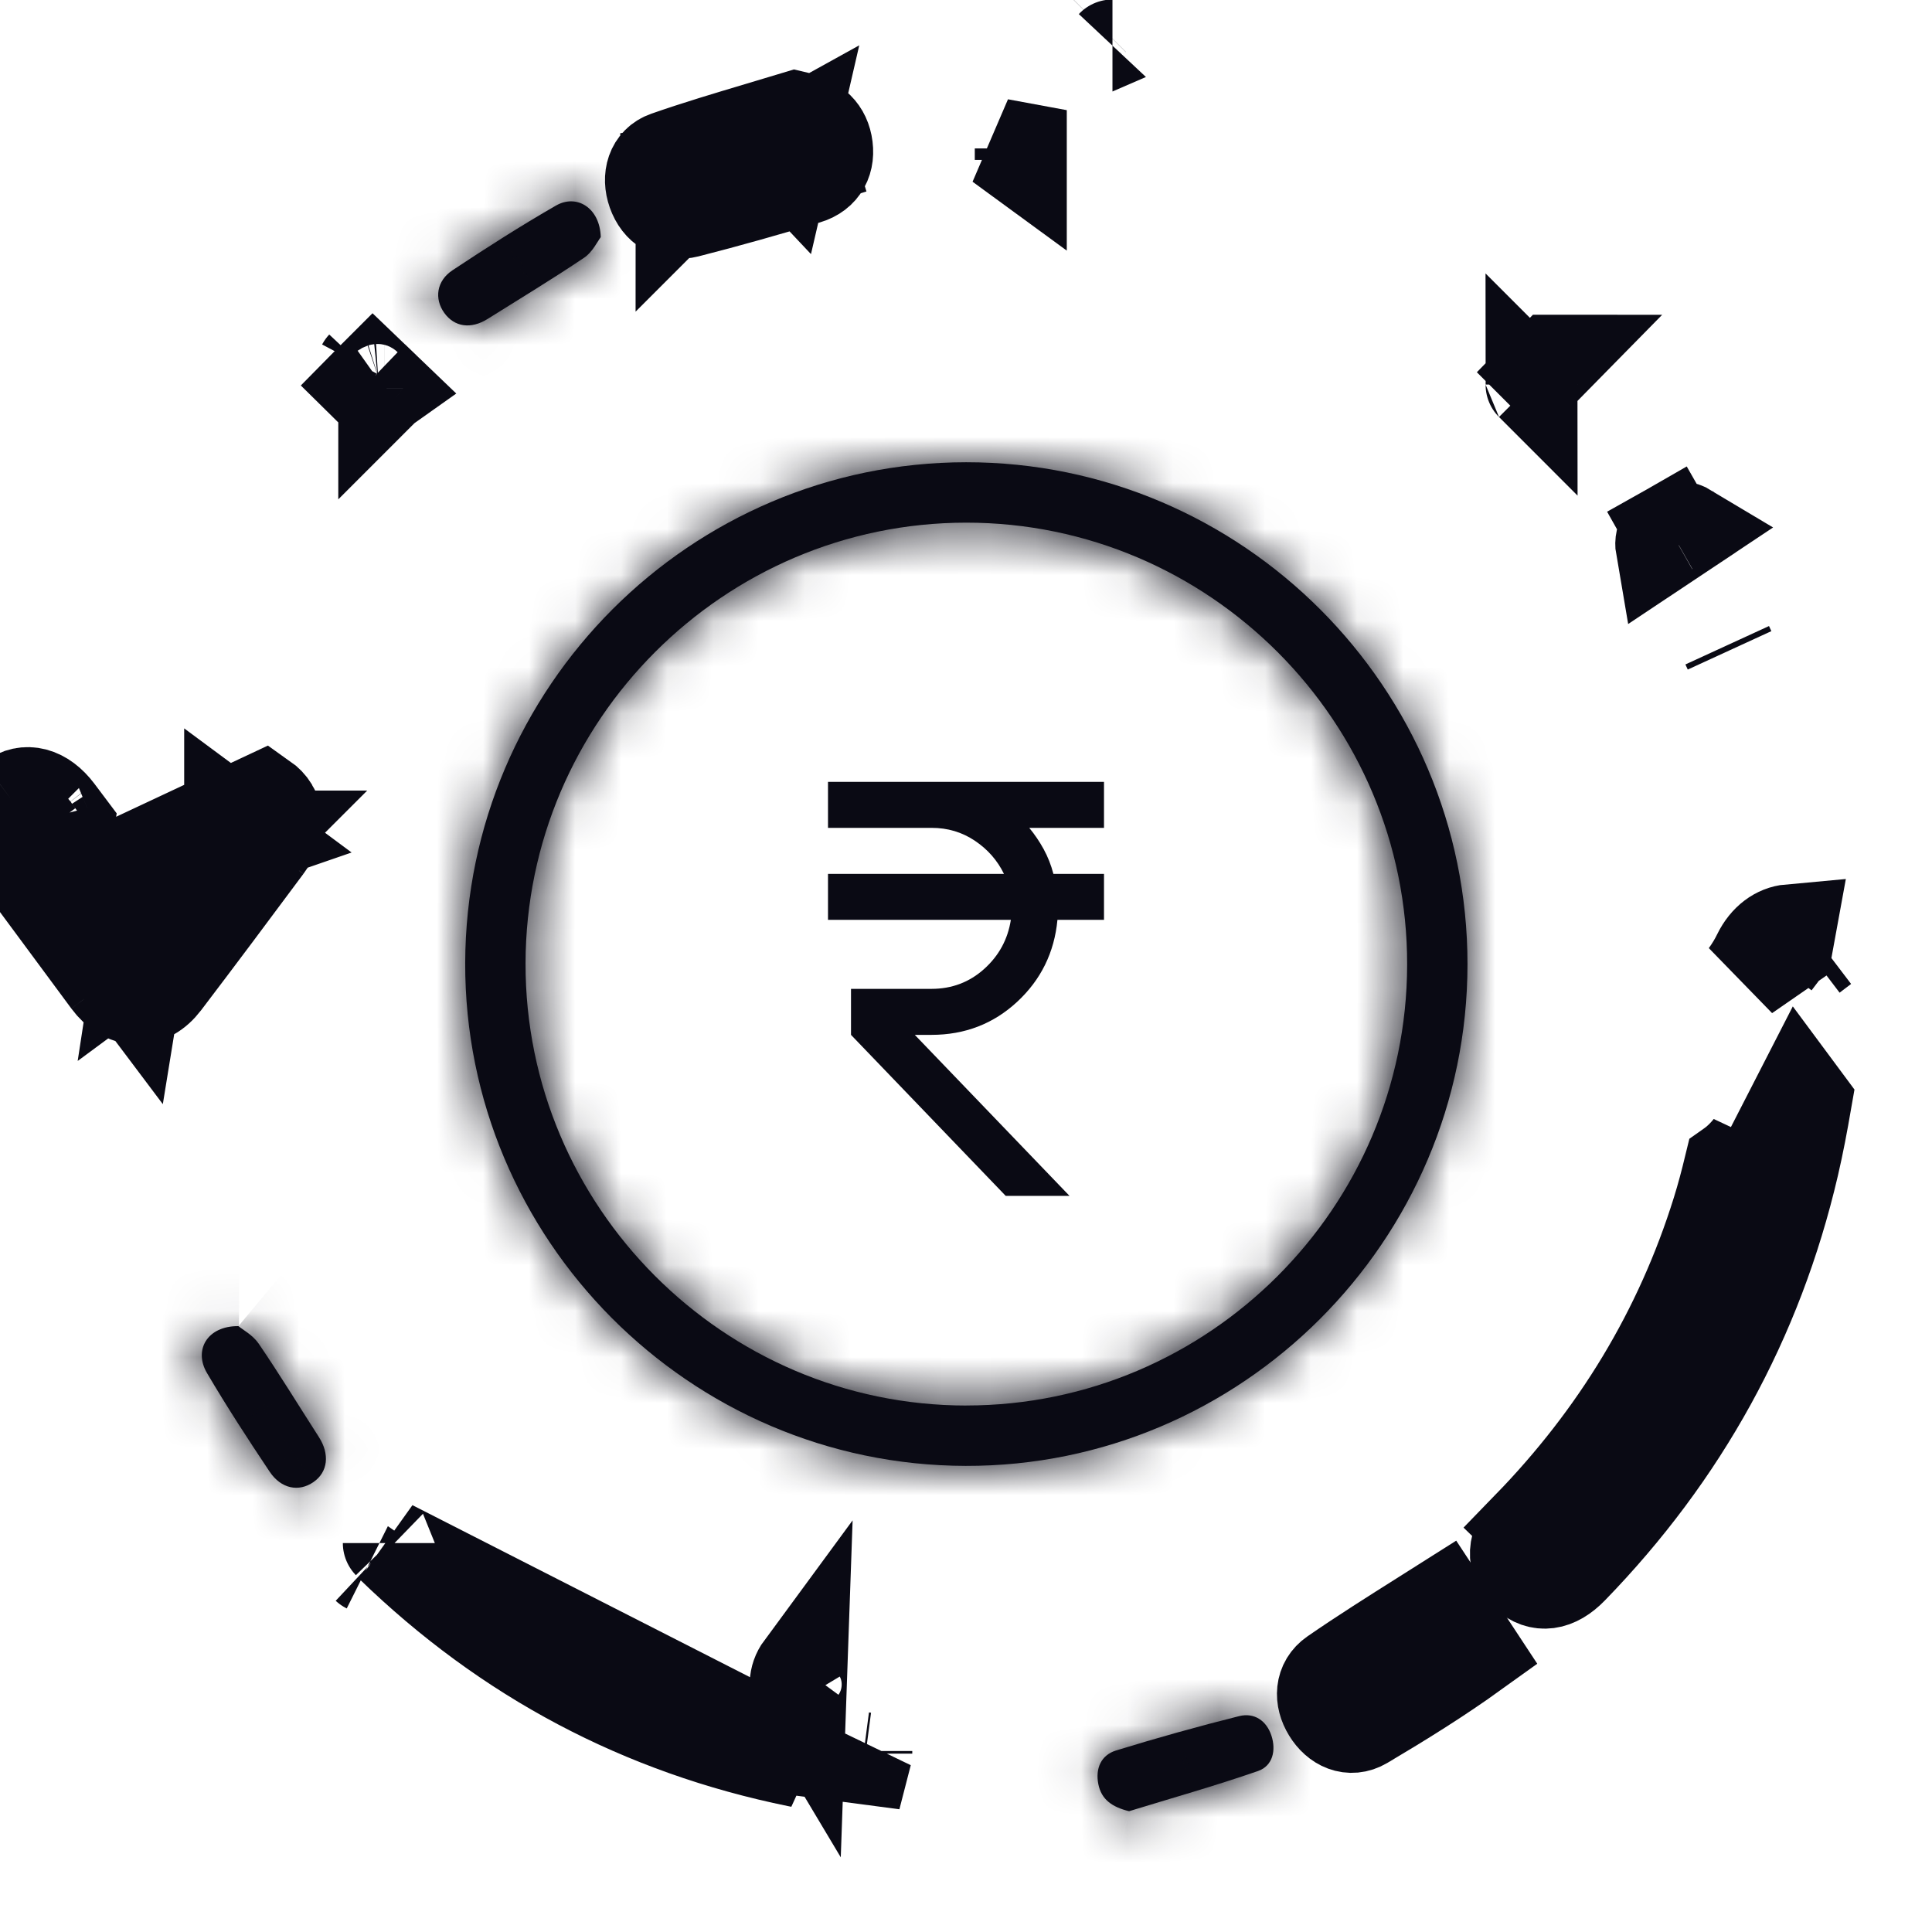 <svg width="42" height="42" viewBox="0 0 42 42" fill="none" xmlns="http://www.w3.org/2000/svg">
<path d="M21.863 25.997L18.5 22.497V21.497H20.25C20.692 21.497 21.073 21.353 21.394 21.065C21.715 20.777 21.909 20.421 21.975 19.997H18V18.997H21.825C21.683 18.705 21.473 18.465 21.194 18.278C20.914 18.09 20.6 17.996 20.25 17.997H18V16.997H24V17.997H22.375C22.492 18.138 22.596 18.292 22.688 18.459C22.779 18.626 22.85 18.805 22.9 18.997H24V19.997H22.988C22.921 20.705 22.629 21.299 22.113 21.778C21.596 22.257 20.975 22.497 20.25 22.497H19.887L23.25 25.997H21.863Z" fill="#0A0A14"/>
<path d="M33.231 33.187L33.452 33.401C33.426 33.427 33.411 33.44 33.404 33.444C33.412 33.44 33.434 33.428 33.47 33.419L33.697 33.64L33.697 33.64L33.941 33.877C33.936 33.893 33.93 33.904 33.928 33.907L39.127 23.771C39.169 23.828 39.212 23.885 39.255 23.942C39.173 24.413 39.087 24.875 38.98 25.333C38.196 28.7 36.581 31.616 34.173 34.094C33.819 34.459 33.47 34.502 33.167 34.231C32.868 33.964 32.881 33.548 33.231 33.187ZM33.231 33.187L33.452 33.401C33.453 33.4 33.455 33.399 33.456 33.398L33.456 33.397C35.419 31.377 36.821 29.057 37.647 26.422C37.647 26.422 37.647 26.422 37.647 26.422C37.782 25.992 37.902 25.553 38.006 25.106L38.006 25.106C38.019 25.051 38.031 24.996 38.043 24.941C37.922 25.096 37.776 25.24 37.608 25.358C37.529 25.684 37.444 26.008 37.344 26.328C36.53 28.944 35.138 31.223 33.231 33.187ZM38.84 20.59L38.907 20.223C38.641 20.247 38.387 20.426 38.228 20.75C38.152 20.907 38.059 21.06 37.955 21.202L38.84 20.59ZM38.84 20.59L38.586 20.924M39.386 20.784L39.636 20.594L39.386 20.784Z" fill="#0A0A14" stroke="#0A0A14" stroke-width="2"/>
<mask id="path-3-inside-1_2618_35164" fill="white">
<path d="M31.902 20.963C31.898 26.975 26.989 31.881 20.992 31.867C14.986 31.854 10.096 26.937 10.113 20.932C10.132 14.933 15.013 10.053 21.002 10.049C27.004 10.045 31.905 14.953 31.902 20.964V20.963ZM21.01 30.554C26.278 30.552 30.579 26.252 30.59 20.976C30.602 15.686 26.288 11.36 21.004 11.362C15.736 11.364 11.435 15.664 11.425 20.941C11.414 26.228 15.729 30.556 21.01 30.555V30.554Z"/>
</mask>
<path d="M31.902 20.963C31.898 26.975 26.989 31.881 20.992 31.867C14.986 31.854 10.096 26.937 10.113 20.932C10.132 14.933 15.013 10.053 21.002 10.049C27.004 10.045 31.905 14.953 31.902 20.964V20.963ZM21.01 30.554C26.278 30.552 30.579 26.252 30.59 20.976C30.602 15.686 26.288 11.36 21.004 11.362C15.736 11.364 11.435 15.664 11.425 20.941C11.414 26.228 15.729 30.556 21.01 30.555V30.554Z" fill="#0A0A14"/>
<path d="M31.902 20.963H33.902L29.902 20.961L31.902 20.963ZM20.992 31.867L20.997 29.867H20.997L20.992 31.867ZM10.113 20.932L8.113 20.926L8.113 20.926L10.113 20.932ZM21.002 10.049L21.001 8.049H21.001L21.002 10.049ZM31.902 20.964H29.902L33.902 20.965L31.902 20.964ZM21.01 30.554L21.009 28.554L19.01 28.555V30.554H21.01ZM30.59 20.976L28.59 20.971V20.972L30.59 20.976ZM21.004 11.362L21.003 9.362H21.003L21.004 11.362ZM11.425 20.941L9.425 20.936V20.936L11.425 20.941ZM21.01 30.555L21.01 32.555L23.01 32.555V30.555H21.01ZM29.902 20.961C29.898 25.872 25.883 29.878 20.997 29.867L20.988 33.867C28.095 33.883 33.897 28.078 33.902 20.964L29.902 20.961ZM20.997 29.867C16.096 29.857 12.099 25.838 12.113 20.938L8.113 20.926C8.093 28.035 13.876 33.852 20.988 33.867L20.997 29.867ZM12.113 20.938C12.129 16.037 16.12 12.053 21.004 12.049L21.001 8.049C13.907 8.054 8.135 13.828 8.113 20.926L12.113 20.938ZM21.004 12.049C25.897 12.045 29.905 16.055 29.902 20.963L33.902 20.965C33.906 13.852 28.111 8.044 21.001 8.049L21.004 12.049ZM33.902 20.964V20.963H29.902V20.964H33.902ZM21.011 32.554C27.384 32.552 32.576 27.356 32.59 20.98L28.59 20.972C28.581 25.148 25.172 28.553 21.009 28.554L21.011 32.554ZM32.59 20.98C32.604 14.586 27.396 9.359 21.003 9.362L21.005 13.362C25.18 13.36 28.599 16.786 28.59 20.971L32.59 20.98ZM21.003 9.362C14.63 9.365 9.438 14.56 9.425 20.936L13.425 20.945C13.433 16.768 16.843 13.364 21.005 13.362L21.003 9.362ZM9.425 20.936C9.411 27.328 14.62 32.557 21.01 32.555L21.009 28.555C16.837 28.556 13.416 25.128 13.425 20.945L9.425 20.936ZM23.01 30.555V30.554H19.01V30.555H23.01Z" fill="#0A0A14" mask="url(#path-3-inside-1_2618_35164)"/>
<path d="M17.397 36.961C17.466 36.976 17.535 36.99 17.604 37.005L17.397 36.961ZM17.397 36.961C17.258 36.729 17.263 36.466 17.422 36.25L17.397 36.961ZM16.848 37.86C16.901 37.912 16.958 37.96 17.016 38.005L17.017 38.006C17.125 38.09 17.235 38.173 17.344 38.255C17.344 38.256 17.344 38.256 17.344 38.256C17.363 38.27 17.381 38.283 17.399 38.297C17.379 38.293 17.358 38.289 17.338 38.285C17.338 38.285 17.338 38.285 17.338 38.285C13.95 37.595 11.016 36.04 8.512 33.612C8.512 33.612 8.512 33.612 8.512 33.612L16.848 37.86ZM18.76 38.218C18.775 38.22 18.79 38.223 18.805 38.225L18.831 38.124L18.76 38.218ZM18.832 38.122V38.065L18.832 38.123L18.832 38.122ZM7.982 34.07C7.982 34.07 7.983 34.071 7.985 34.072C7.983 34.071 7.982 34.07 7.982 34.07ZM8.453 33.545C8.453 33.545 8.453 33.546 8.455 33.548C8.453 33.546 8.453 33.545 8.453 33.545Z" fill="#0A0A14" stroke="#0A0A14" stroke-width="2"/>
<path d="M5.016 17.764C5.013 17.771 5.008 17.789 5.004 17.817L5.266 18.012L5.267 18.012L5.531 18.208C5.55 18.2 5.562 18.192 5.567 18.188M5.016 17.764L4.173 20.033L4.582 19.49C4.685 19.352 4.787 19.216 4.888 19.081C5.104 18.793 5.316 18.511 5.533 18.227L5.535 18.225C5.537 18.222 5.539 18.219 5.541 18.217L5.792 18.402M5.016 17.764C5.017 17.762 5.018 17.761 5.018 17.761C5.018 17.761 5.017 17.762 5.016 17.764ZM5.567 18.188C5.563 18.192 5.554 18.2 5.541 18.216L5.792 18.402M5.567 18.188C5.568 18.187 5.569 18.186 5.569 18.186C5.569 18.186 5.568 18.186 5.567 18.188ZM5.792 18.402C6.097 17.99 6.067 17.601 5.724 17.36L2.643 18.805L2.317 19.051L1.858 18.976C1.924 19.066 1.991 19.156 2.058 19.246C2.067 19.259 2.076 19.271 2.086 19.284L2.086 19.284C2.383 19.686 2.681 20.088 2.978 20.49C3.029 20.424 3.079 20.357 3.129 20.29M5.792 18.402C5.058 19.39 4.322 20.376 3.577 21.355C3.214 21.832 2.711 21.812 2.355 21.33M2.355 21.33L2.629 21.128L2.929 21.527L3.025 20.936L3.025 20.936L3.043 20.822L3.152 20.742C3.172 20.753 3.181 20.762 3.181 20.762C3.181 20.762 3.174 20.755 3.159 20.736C3.132 20.698 3.104 20.66 3.076 20.622L3.129 20.29M2.355 21.33C1.998 20.846 1.64 20.363 1.282 19.879C0.924 19.396 0.566 18.912 0.209 18.429C-0.082 18.035 -0.067 17.601 0.24 17.371M2.355 21.33L2.629 21.128L1.518 19.652C1.384 19.473 1.257 19.305 1.136 19.143C0.899 18.827 0.681 18.536 0.459 18.245C0.458 18.245 0.458 18.244 0.458 18.244C0.458 18.244 0.458 18.244 0.458 18.244L0.456 18.242C0.433 18.212 0.419 18.197 0.413 18.192M3.129 20.29C3.243 20.14 3.356 19.99 3.47 19.839C3.44 19.831 3.41 19.823 3.383 19.815L3.382 19.814L3.214 19.767L3.129 20.29ZM0.413 18.192C0.42 18.197 0.441 18.211 0.48 18.223C0.481 18.224 0.482 18.224 0.483 18.224C0.484 18.224 0.484 18.225 0.485 18.225C0.485 18.225 0.485 18.225 0.485 18.225C0.49 18.226 0.494 18.227 0.498 18.229C0.556 18.244 0.627 18.247 0.698 18.232C0.769 18.217 0.815 18.189 0.838 18.173L0.738 18.038L0.737 18.038L0.734 18.033L0.733 18.032L0.24 17.371M0.413 18.192C0.411 18.191 0.41 18.19 0.41 18.19C0.41 18.19 0.411 18.191 0.413 18.192ZM0.24 17.371L0.734 18.032L0.735 18.033L0.738 18.038L0.738 18.038L0.839 18.172C0.883 18.139 0.926 18.091 0.957 18.029C0.988 17.968 0.999 17.912 1 17.869C1 17.86 1 17.852 1 17.845C1 17.845 1 17.844 1 17.844C0.999 17.84 0.999 17.835 0.999 17.832C0.999 17.831 0.999 17.831 0.999 17.831C0.997 17.815 0.994 17.805 0.993 17.801M0.24 17.371C0.562 17.131 0.943 17.229 1.253 17.638C1.33 17.738 1.406 17.838 1.482 17.94C1.459 18.082 1.436 18.226 1.412 18.374C1.279 18.194 1.147 18.015 1.014 17.835L1.013 17.834C1.011 17.831 1.009 17.828 1.007 17.825C1.007 17.825 1.007 17.825 1.007 17.825C0.998 17.813 0.994 17.805 0.993 17.801M0.993 17.801C0.992 17.8 0.992 17.799 0.992 17.799C0.992 17.799 0.992 17.8 0.993 17.801ZM8.355 8.44C8.356 8.439 8.357 8.438 8.357 8.438C8.357 8.438 8.356 8.439 8.354 8.441L8.354 8.44M8.355 8.44C8.354 8.44 8.354 8.44 8.354 8.44M8.355 8.44L8.114 8.208L8.355 8.44ZM8.354 8.44L8.113 8.209L8.083 8.239L8.083 8.239L7.949 8.375C7.978 8.404 8.021 8.434 8.077 8.454C8.133 8.475 8.188 8.48 8.237 8.477C8.266 8.474 8.29 8.468 8.309 8.462C8.309 8.462 8.309 8.462 8.309 8.462C8.333 8.454 8.347 8.445 8.354 8.44ZM5.53 18.209C5.527 18.21 5.523 18.212 5.519 18.213C5.518 18.214 5.517 18.214 5.516 18.215C5.504 18.219 5.491 18.224 5.475 18.228C5.418 18.242 5.352 18.246 5.284 18.233C5.218 18.22 5.173 18.195 5.15 18.179C5.15 18.179 5.15 18.179 5.149 18.179C5.136 18.169 5.1 18.14 5.066 18.083C5.03 18.023 5.008 17.953 5.003 17.885C5.002 17.861 5.002 17.84 5.004 17.822C5.004 17.822 5.004 17.821 5.004 17.821C5.004 17.82 5.004 17.82 5.004 17.819L5.266 18.013L5.266 18.013L5.53 18.209ZM7.887 7.956C7.887 7.956 7.886 7.957 7.885 7.959C7.886 7.957 7.887 7.956 7.887 7.956ZM3.151 20.742L3.044 20.821L3.061 20.71C3.102 20.718 3.131 20.731 3.151 20.742Z" fill="#0A0A14" stroke="#0A0A14" stroke-width="2"/>
<path d="M24.182 0.99C24.183 0.989 24.184 0.989 24.184 0.989C24.184 0.989 24.183 0.989 24.182 0.99ZM21.731 3.142L22.191 3.227V3.477C22.038 3.365 21.885 3.254 21.731 3.142ZM23.769 0.423C23.769 0.423 23.768 0.424 23.767 0.425C23.768 0.424 23.769 0.423 23.769 0.423ZM33.774 7.855C33.774 7.855 33.774 7.855 33.773 7.854L33.774 7.855ZM33.511 8.083L33.746 7.842C33.747 7.842 33.748 7.843 33.749 7.843L33.512 8.084L33.511 8.083ZM33.295 8.36C33.295 8.36 33.294 8.359 33.294 8.358C33.295 8.359 33.295 8.36 33.295 8.36Z" fill="#0A0A14" stroke="#0A0A14" stroke-width="2"/>
<mask id="path-8-inside-2_2618_35164" fill="white">
<path d="M13.06 5.155C12.988 5.249 12.881 5.48 12.699 5.602C12.011 6.066 11.3 6.494 10.598 6.935C10.237 7.161 9.878 7.109 9.658 6.802C9.438 6.495 9.488 6.105 9.839 5.874C10.575 5.386 11.321 4.909 12.086 4.469C12.538 4.209 13.043 4.519 13.06 5.155Z"/>
</mask>
<path d="M13.06 5.155C12.988 5.249 12.881 5.48 12.699 5.602C12.011 6.066 11.3 6.494 10.598 6.935C10.237 7.161 9.878 7.109 9.658 6.802C9.438 6.495 9.488 6.105 9.839 5.874C10.575 5.386 11.321 4.909 12.086 4.469C12.538 4.209 13.043 4.519 13.06 5.155Z" fill="#0A0A14"/>
<path d="M13.06 5.155L14.641 6.381L15.079 5.816L15.06 5.1L13.06 5.155ZM12.699 5.602L11.586 3.94L11.581 3.944L12.699 5.602ZM10.598 6.935L11.66 8.629L11.661 8.628L10.598 6.935ZM9.839 5.874L10.941 7.543L10.944 7.541L9.839 5.874ZM12.086 4.469L13.083 6.203L13.085 6.202L12.086 4.469ZM11.48 3.93C11.451 3.967 11.427 4 11.409 4.026C11.39 4.053 11.374 4.076 11.362 4.096C11.338 4.132 11.316 4.166 11.306 4.183C11.291 4.206 11.286 4.215 11.28 4.224C11.274 4.232 11.274 4.233 11.276 4.23C11.278 4.226 11.302 4.193 11.345 4.146C11.387 4.099 11.466 4.02 11.586 3.94L13.812 7.264C14.214 6.994 14.457 6.662 14.566 6.506C14.625 6.42 14.675 6.339 14.692 6.312C14.73 6.251 14.695 6.31 14.641 6.381L11.48 3.93ZM11.581 3.944C10.928 4.384 10.279 4.773 9.534 5.241L11.661 8.628C12.32 8.214 13.093 7.748 13.817 7.26L11.581 3.944ZM9.535 5.24C9.66 5.162 9.951 5.031 10.356 5.088C10.789 5.149 11.109 5.394 11.283 5.637L8.032 7.967C8.427 8.517 9.036 8.941 9.794 9.048C10.524 9.152 11.175 8.934 11.66 8.629L9.535 5.24ZM11.283 5.637C11.452 5.872 11.578 6.235 11.504 6.655C11.428 7.088 11.175 7.388 10.941 7.543L8.737 4.205C8.152 4.591 7.698 5.202 7.564 5.964C7.433 6.714 7.644 7.425 8.032 7.967L11.283 5.637ZM10.944 7.541C11.664 7.063 12.37 6.612 13.083 6.203L11.09 2.734C10.272 3.205 9.486 3.708 8.733 4.207L10.944 7.541ZM13.085 6.202C12.684 6.432 12.1 6.459 11.618 6.134C11.168 5.831 11.066 5.408 11.061 5.21L15.06 5.1C15.037 4.267 14.674 3.37 13.854 2.818C13.003 2.244 11.94 2.245 11.088 2.736L13.085 6.202Z" fill="#0A0A14" mask="url(#path-8-inside-2_2618_35164)"/>
<mask id="path-10-inside-3_2618_35164" fill="white">
<path d="M5.183 28.829C5.274 28.904 5.495 29.023 5.621 29.206C6.075 29.871 6.495 30.56 6.931 31.238C7.172 31.612 7.129 32 6.817 32.217C6.499 32.439 6.113 32.369 5.861 31.992C5.391 31.289 4.929 30.578 4.5 29.849C4.205 29.35 4.505 28.822 5.184 28.829H5.183Z"/>
</mask>
<path d="M5.183 28.829C5.274 28.904 5.495 29.023 5.621 29.206C6.075 29.871 6.495 30.56 6.931 31.238C7.172 31.612 7.129 32 6.817 32.217C6.499 32.439 6.113 32.369 5.861 31.992C5.391 31.289 4.929 30.578 4.5 29.849C4.205 29.35 4.505 28.822 5.184 28.829H5.183Z" fill="#0A0A14"/>
<path d="M5.183 28.829V26.829H-0.345L3.904 30.366L5.183 28.829ZM5.621 29.206L7.274 28.079L7.269 28.073L5.621 29.206ZM6.931 31.238L5.248 32.32L5.249 32.321L6.931 31.238ZM6.817 32.217L5.674 30.576L5.672 30.577L6.817 32.217ZM5.861 31.992L4.199 33.104L4.2 33.105L5.861 31.992ZM4.5 29.849L6.223 28.834L6.222 28.832L4.5 29.849ZM5.184 28.829V30.829L5.204 26.829L5.184 28.829ZM3.904 30.366C3.936 30.393 3.965 30.416 3.989 30.434C4.012 30.452 4.034 30.468 4.051 30.48C4.069 30.493 4.085 30.504 4.098 30.513C4.111 30.523 4.123 30.531 4.133 30.538C4.154 30.552 4.164 30.559 4.175 30.567C4.179 30.57 4.182 30.572 4.185 30.574C4.187 30.575 4.187 30.576 4.187 30.576C4.187 30.576 4.182 30.572 4.173 30.564C4.164 30.557 4.15 30.545 4.132 30.528C4.114 30.511 4.091 30.487 4.064 30.457C4.038 30.426 4.007 30.387 3.974 30.339L7.269 28.073C7.025 27.717 6.737 27.488 6.591 27.379C6.513 27.32 6.439 27.269 6.412 27.25C6.356 27.212 6.404 27.243 6.463 27.292L3.904 30.366ZM3.969 30.333C4.404 30.971 4.775 31.584 5.248 32.32L8.613 30.156C8.214 29.535 7.746 28.771 7.274 28.079L3.969 30.333ZM5.249 32.321C5.176 32.207 5.05 31.941 5.094 31.559C5.142 31.14 5.375 30.784 5.674 30.576L7.959 33.859C8.571 33.434 8.981 32.775 9.068 32.014C9.151 31.29 8.926 30.642 8.612 30.154L5.249 32.321ZM5.672 30.577C5.92 30.404 6.308 30.28 6.744 30.376C7.17 30.469 7.418 30.722 7.523 30.88L4.2 33.105C4.557 33.639 5.124 34.115 5.885 34.282C6.656 34.452 7.395 34.252 7.961 33.858L5.672 30.577ZM7.524 30.881C7.062 30.189 6.624 29.515 6.223 28.834L2.776 30.864C3.234 31.642 3.721 32.389 4.199 33.104L7.524 30.881ZM6.222 28.832C6.393 29.122 6.509 29.682 6.164 30.223C5.831 30.747 5.339 30.83 5.165 30.829L5.204 26.829C4.35 26.821 3.369 27.164 2.789 28.076C2.199 29.004 2.312 30.077 2.777 30.866L6.222 28.832ZM5.184 26.829H5.183V30.829H5.184V26.829Z" fill="#0A0A14" mask="url(#path-10-inside-3_2618_35164)"/>
<path d="M37.599 14.138L37.548 14.027L37.599 14.138Z" fill="#0A0A14" stroke="#0A0A14" stroke-width="2"/>
<mask id="path-13-inside-4_2618_35164" fill="white">
<path d="M24.544 39.374C24.179 39.283 23.943 39.124 23.876 38.782C23.811 38.447 23.934 38.155 24.262 38.054C25.147 37.782 26.04 37.532 26.938 37.307C27.268 37.225 27.534 37.407 27.64 37.732C27.744 38.05 27.67 38.388 27.349 38.5C26.424 38.821 25.48 39.087 24.545 39.374H24.544Z"/>
</mask>
<path d="M24.544 39.374C24.179 39.283 23.943 39.124 23.876 38.782C23.811 38.447 23.934 38.155 24.262 38.054C25.147 37.782 26.04 37.532 26.938 37.307C27.268 37.225 27.534 37.407 27.64 37.732C27.744 38.05 27.67 38.388 27.349 38.5C26.424 38.821 25.48 39.087 24.545 39.374H24.544Z" fill="#0A0A14"/>
<path d="M24.544 39.374L24.059 41.314L24.298 41.374H24.544V39.374ZM23.876 38.782L25.839 38.398L25.839 38.396L23.876 38.782ZM24.262 38.054L23.674 36.143L23.673 36.143L24.262 38.054ZM26.938 37.307L26.454 35.367L26.453 35.367L26.938 37.307ZM27.64 37.732L29.541 37.11L29.541 37.11L27.64 37.732ZM27.349 38.5L28.006 40.389L28.007 40.388L27.349 38.5ZM24.545 39.374V41.374H24.845L25.132 41.286L24.545 39.374ZM25.028 37.434C24.986 37.423 25.163 37.456 25.378 37.635C25.494 37.731 25.603 37.856 25.69 38.007C25.776 38.155 25.819 38.293 25.839 38.398L21.913 39.165C22.029 39.755 22.327 40.3 22.819 40.709C23.259 41.075 23.736 41.234 24.059 41.314L25.028 37.434ZM25.839 38.396C25.87 38.556 25.889 38.869 25.711 39.224C25.514 39.618 25.173 39.866 24.851 39.966L23.673 36.143C23.023 36.343 22.457 36.787 22.133 37.436C21.828 38.047 21.817 38.672 21.914 39.167L25.839 38.396ZM24.85 39.966C25.703 39.704 26.562 39.463 27.424 39.247L26.453 35.367C25.518 35.601 24.591 35.861 23.674 36.143L24.85 39.966ZM27.422 39.248C27.099 39.328 26.684 39.295 26.311 39.062C25.964 38.844 25.803 38.549 25.74 38.354L29.541 37.11C29.371 36.59 29.024 36.041 28.435 35.672C27.82 35.287 27.107 35.204 26.454 35.367L27.422 39.248ZM25.739 38.354C25.691 38.206 25.637 37.922 25.755 37.565C25.895 37.143 26.235 36.77 26.691 36.611L28.007 40.388C28.784 40.118 29.322 39.52 29.553 38.821C29.762 38.188 29.694 37.576 29.541 37.11L25.739 38.354ZM26.692 36.611C25.813 36.916 24.955 37.156 23.957 37.462L25.132 41.286C26.006 41.017 27.036 40.726 28.006 40.389L26.692 36.611ZM24.545 37.374H24.544V41.374H24.545V37.374Z" fill="#0A0A14" mask="url(#path-13-inside-4_2618_35164)"/>
<path d="M31.362 34.863C31.22 34.953 31.077 35.043 30.934 35.133C30.281 35.545 29.627 35.957 28.991 36.396C28.712 36.589 28.7 36.92 28.877 37.208C29.053 37.497 29.353 37.639 29.65 37.464C30.47 36.978 31.282 36.474 32.056 35.917L31.362 34.863ZM31.362 34.863C31.41 34.832 31.472 34.822 31.562 34.808C31.612 34.8 31.671 34.791 31.741 34.776L31.362 34.863Z" fill="#0A0A14" stroke="#0A0A14" stroke-width="2"/>
<path d="M36.699 11.527C36.696 11.524 36.689 11.518 36.677 11.51L36.699 11.527ZM36.699 11.527C36.7 11.528 36.701 11.529 36.701 11.529C36.701 11.529 36.7 11.528 36.699 11.527ZM36.676 11.51L36.404 11.691L36.297 11.501C36.325 11.485 36.371 11.466 36.435 11.46C36.498 11.453 36.559 11.462 36.609 11.479C36.639 11.489 36.661 11.501 36.676 11.51ZM36.294 11.502L36.403 11.693L36.119 11.882C36.113 11.847 36.111 11.8 36.124 11.743C36.151 11.623 36.227 11.54 36.294 11.502Z" fill="#0A0A14" stroke="#0A0A14" stroke-width="2"/>
<path d="M17.295 2.544C17.663 2.629 17.898 2.798 17.965 3.134C18.035 3.487 17.89 3.772 17.541 3.876C16.68 4.135 15.814 4.381 14.943 4.603C14.597 4.69 14.321 4.526 14.199 4.18C14.084 3.854 14.176 3.524 14.489 3.416C15.155 3.183 15.831 2.982 16.507 2.78C16.77 2.702 17.032 2.624 17.295 2.544ZM17.295 2.544L17.503 3.225L17.965 3.134L17.503 3.226L17.587 3.5C17.538 3.515 17.49 3.529 17.442 3.544C17.442 3.544 17.442 3.544 17.441 3.544C17.215 3.613 16.991 3.68 16.771 3.745C16.123 3.938 15.5 4.124 14.876 4.34L14.943 4.603L14.876 4.34C14.857 4.347 14.838 4.353 14.819 4.36L14.818 4.36M17.295 2.544L17.204 2.933C16.369 3.184 15.533 3.42 14.696 3.633L14.783 3.974L14.783 3.975L14.875 4.336C14.855 4.345 14.837 4.354 14.819 4.36C14.819 4.36 14.818 4.36 14.818 4.36M14.818 4.36C14.818 4.36 14.817 4.36 14.817 4.361L14.817 4.361L14.818 4.36ZM17.202 2.942L17.119 3.302L16.984 3.328C16.984 3.328 16.968 3.236 17.035 3.114C17.086 3.022 17.153 2.969 17.202 2.942ZM16.984 3.329L17.118 3.302L17.075 3.488C17.055 3.467 17.035 3.442 17.018 3.413C16.995 3.372 16.987 3.341 16.984 3.329ZM15.006 4.239C14.963 4.282 14.918 4.313 14.875 4.335L14.784 3.975L14.783 3.974L14.697 3.633C14.738 3.623 14.856 3.612 14.985 3.687C15.101 3.754 15.138 3.837 15.142 3.847C15.142 3.848 15.142 3.848 15.142 3.848L15.142 3.847C15.142 3.848 15.142 3.848 15.142 3.848C15.146 3.859 15.168 3.932 15.128 4.046C15.106 4.109 15.067 4.178 15.006 4.239Z" fill="#0A0A14" stroke="#0A0A14" stroke-width="2"/>
<path d="M2.918 24.665C2.918 24.665 2.918 24.665 2.918 24.665L2.918 24.665Z" fill="#0A0A14" stroke="#0A0A14" stroke-width="2"/>
</svg>
